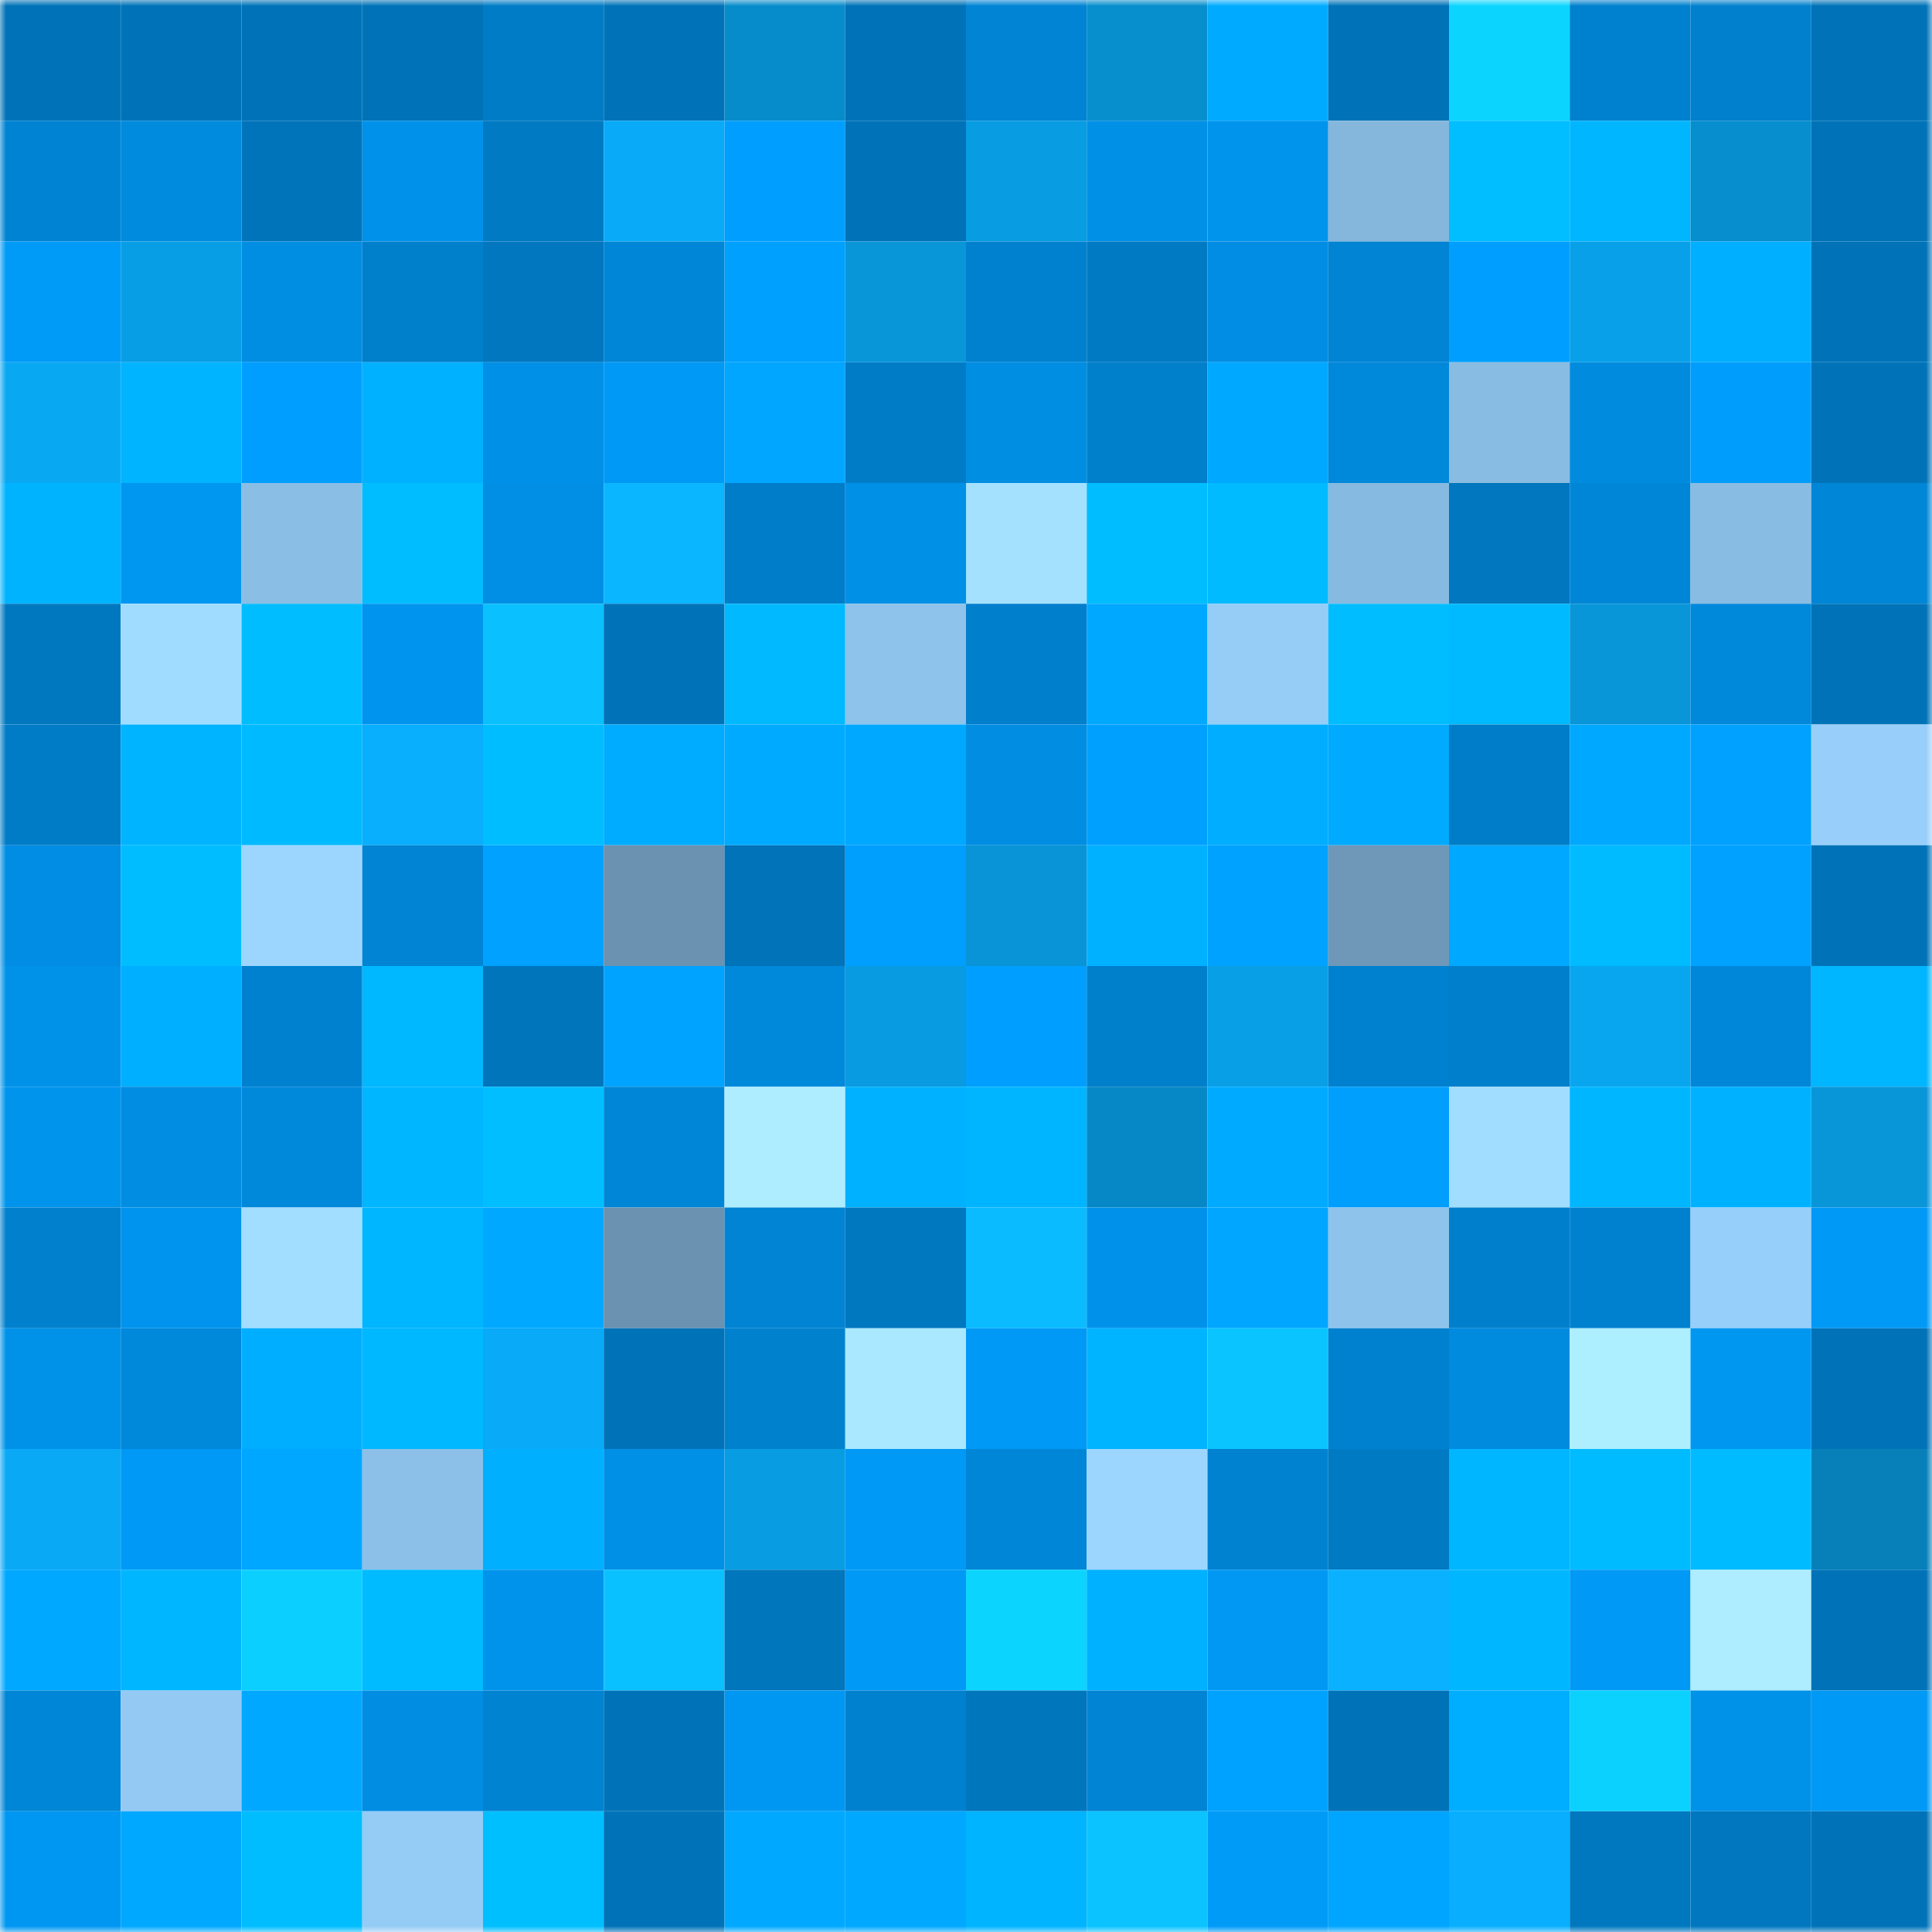 <svg viewBox="0 0 160 160" fill="none" role="img" xmlns="http://www.w3.org/2000/svg" width="240" height="240" name="ens%2Cjawaker.eth"><mask id="396532992" mask-type="alpha" maskUnits="userSpaceOnUse" x="0" y="0" width="160" height="160"><rect width="160" height="160" fill="#FFFFFF"></rect></mask><g mask="url(#396532992)"><rect x="0" y="0" width="10" height="10" fill="#0073b8"></rect><rect x="10" y="0" width="10" height="10" fill="#0073b8"></rect><rect x="20" y="0" width="10" height="10" fill="#0073b8"></rect><rect x="30" y="0" width="10" height="10" fill="#0073b8"></rect><rect x="40" y="0" width="10" height="10" fill="#007cc6"></rect><rect x="50" y="0" width="10" height="10" fill="#0073b8"></rect><rect x="60" y="0" width="10" height="10" fill="#078ccb"></rect><rect x="70" y="0" width="10" height="10" fill="#0073b8"></rect><rect x="80" y="0" width="10" height="10" fill="#0084d3"></rect><rect x="90" y="0" width="10" height="10" fill="#078ecd"></rect><rect x="100" y="0" width="10" height="10" fill="#00abff"></rect><rect x="110" y="0" width="10" height="10" fill="#0073b8"></rect><rect x="120" y="0" width="10" height="10" fill="#0bd5ff"></rect><rect x="130" y="0" width="10" height="10" fill="#0081cf"></rect><rect x="140" y="0" width="10" height="10" fill="#0080cd"></rect><rect x="150" y="0" width="10" height="10" fill="#0073b8"></rect><rect x="0" y="10" width="10" height="10" fill="#0083d2"></rect><rect x="10" y="10" width="10" height="10" fill="#008bde"></rect><rect x="20" y="10" width="10" height="10" fill="#0074ba"></rect><rect x="30" y="10" width="10" height="10" fill="#0092ea"></rect><rect x="40" y="10" width="10" height="10" fill="#007ac3"></rect><rect x="50" y="10" width="10" height="10" fill="#09abf8"></rect><rect x="60" y="10" width="10" height="10" fill="#009fff"></rect><rect x="70" y="10" width="10" height="10" fill="#0073b8"></rect><rect x="80" y="10" width="10" height="10" fill="#089ce2"></rect><rect x="90" y="10" width="10" height="10" fill="#0090e6"></rect><rect x="100" y="10" width="10" height="10" fill="#0094ed"></rect><rect x="110" y="10" width="10" height="10" fill="#85b7dc"></rect><rect x="120" y="10" width="10" height="10" fill="#00beff"></rect><rect x="130" y="10" width="10" height="10" fill="#00b6ff"></rect><rect x="140" y="10" width="10" height="10" fill="#078ece"></rect><rect x="150" y="10" width="10" height="10" fill="#0073b8"></rect><rect x="0" y="20" width="10" height="10" fill="#009af7"></rect><rect x="10" y="20" width="10" height="10" fill="#089ee5"></rect><rect x="20" y="20" width="10" height="10" fill="#008ee3"></rect><rect x="30" y="20" width="10" height="10" fill="#007fcb"></rect><rect x="40" y="20" width="10" height="10" fill="#0077bf"></rect><rect x="50" y="20" width="10" height="10" fill="#0086d6"></rect><rect x="60" y="20" width="10" height="10" fill="#00a0ff"></rect><rect x="70" y="20" width="10" height="10" fill="#0896d9"></rect><rect x="80" y="20" width="10" height="10" fill="#0081cf"></rect><rect x="90" y="20" width="10" height="10" fill="#007ac3"></rect><rect x="100" y="20" width="10" height="10" fill="#008de3"></rect><rect x="110" y="20" width="10" height="10" fill="#0084d3"></rect><rect x="120" y="20" width="10" height="10" fill="#009fff"></rect><rect x="130" y="20" width="10" height="10" fill="#08a0e9"></rect><rect x="140" y="20" width="10" height="10" fill="#00afff"></rect><rect x="150" y="20" width="10" height="10" fill="#0073b8"></rect><rect x="0" y="30" width="10" height="10" fill="#09a8f3"></rect><rect x="10" y="30" width="10" height="10" fill="#00b4ff"></rect><rect x="20" y="30" width="10" height="10" fill="#009fff"></rect><rect x="30" y="30" width="10" height="10" fill="#00b1ff"></rect><rect x="40" y="30" width="10" height="10" fill="#0090e7"></rect><rect x="50" y="30" width="10" height="10" fill="#0099f5"></rect><rect x="60" y="30" width="10" height="10" fill="#00a6ff"></rect><rect x="70" y="30" width="10" height="10" fill="#007cc7"></rect><rect x="80" y="30" width="10" height="10" fill="#008ee3"></rect><rect x="90" y="30" width="10" height="10" fill="#007fcb"></rect><rect x="100" y="30" width="10" height="10" fill="#00a8ff"></rect><rect x="110" y="30" width="10" height="10" fill="#0088da"></rect><rect x="120" y="30" width="10" height="10" fill="#89bce2"></rect><rect x="130" y="30" width="10" height="10" fill="#008bde"></rect><rect x="140" y="30" width="10" height="10" fill="#009dfc"></rect><rect x="150" y="30" width="10" height="10" fill="#0073b8"></rect><rect x="0" y="40" width="10" height="10" fill="#00b3ff"></rect><rect x="10" y="40" width="10" height="10" fill="#0097f1"></rect><rect x="20" y="40" width="10" height="10" fill="#8abee5"></rect><rect x="30" y="40" width="10" height="10" fill="#00bdff"></rect><rect x="40" y="40" width="10" height="10" fill="#008fe5"></rect><rect x="50" y="40" width="10" height="10" fill="#0ab6ff"></rect><rect x="60" y="40" width="10" height="10" fill="#007dc9"></rect><rect x="70" y="40" width="10" height="10" fill="#0090e6"></rect><rect x="80" y="40" width="10" height="10" fill="#a4e1ff"></rect><rect x="90" y="40" width="10" height="10" fill="#00bdff"></rect><rect x="100" y="40" width="10" height="10" fill="#00bbff"></rect><rect x="110" y="40" width="10" height="10" fill="#87bae0"></rect><rect x="120" y="40" width="10" height="10" fill="#0077bf"></rect><rect x="130" y="40" width="10" height="10" fill="#0086d6"></rect><rect x="140" y="40" width="10" height="10" fill="#89bce2"></rect><rect x="150" y="40" width="10" height="10" fill="#0086d6"></rect><rect x="0" y="50" width="10" height="10" fill="#0078c0"></rect><rect x="10" y="50" width="10" height="10" fill="#a0dcff"></rect><rect x="20" y="50" width="10" height="10" fill="#00bdff"></rect><rect x="30" y="50" width="10" height="10" fill="#0094ee"></rect><rect x="40" y="50" width="10" height="10" fill="#0ac0ff"></rect><rect x="50" y="50" width="10" height="10" fill="#0073b8"></rect><rect x="60" y="50" width="10" height="10" fill="#00b9ff"></rect><rect x="70" y="50" width="10" height="10" fill="#8ec3eb"></rect><rect x="80" y="50" width="10" height="10" fill="#007fcc"></rect><rect x="90" y="50" width="10" height="10" fill="#00a8ff"></rect><rect x="100" y="50" width="10" height="10" fill="#95cdf7"></rect><rect x="110" y="50" width="10" height="10" fill="#00bdff"></rect><rect x="120" y="50" width="10" height="10" fill="#00baff"></rect><rect x="130" y="50" width="10" height="10" fill="#0896d9"></rect><rect x="140" y="50" width="10" height="10" fill="#0088da"></rect><rect x="150" y="50" width="10" height="10" fill="#0073b8"></rect><rect x="0" y="60" width="10" height="10" fill="#007cc7"></rect><rect x="10" y="60" width="10" height="10" fill="#00b4ff"></rect><rect x="20" y="60" width="10" height="10" fill="#00baff"></rect><rect x="30" y="60" width="10" height="10" fill="#09aefc"></rect><rect x="40" y="60" width="10" height="10" fill="#00bdff"></rect><rect x="50" y="60" width="10" height="10" fill="#00acff"></rect><rect x="60" y="60" width="10" height="10" fill="#00abff"></rect><rect x="70" y="60" width="10" height="10" fill="#00a8ff"></rect><rect x="80" y="60" width="10" height="10" fill="#008de2"></rect><rect x="90" y="60" width="10" height="10" fill="#00a0ff"></rect><rect x="100" y="60" width="10" height="10" fill="#00adff"></rect><rect x="110" y="60" width="10" height="10" fill="#00aaff"></rect><rect x="120" y="60" width="10" height="10" fill="#007dc8"></rect><rect x="130" y="60" width="10" height="10" fill="#00a8ff"></rect><rect x="140" y="60" width="10" height="10" fill="#00a1ff"></rect><rect x="150" y="60" width="10" height="10" fill="#97cffa"></rect><rect x="0" y="70" width="10" height="10" fill="#008de3"></rect><rect x="10" y="70" width="10" height="10" fill="#00bdff"></rect><rect x="20" y="70" width="10" height="10" fill="#9cd6ff"></rect><rect x="30" y="70" width="10" height="10" fill="#0084d3"></rect><rect x="40" y="70" width="10" height="10" fill="#00a1ff"></rect><rect x="50" y="70" width="10" height="10" fill="#6b92b0"></rect><rect x="60" y="70" width="10" height="10" fill="#0073b9"></rect><rect x="70" y="70" width="10" height="10" fill="#009efd"></rect><rect x="80" y="70" width="10" height="10" fill="#0894d7"></rect><rect x="90" y="70" width="10" height="10" fill="#00b1ff"></rect><rect x="100" y="70" width="10" height="10" fill="#00a2ff"></rect><rect x="110" y="70" width="10" height="10" fill="#6f98b8"></rect><rect x="120" y="70" width="10" height="10" fill="#00a8ff"></rect><rect x="130" y="70" width="10" height="10" fill="#00bbff"></rect><rect x="140" y="70" width="10" height="10" fill="#00a1ff"></rect><rect x="150" y="70" width="10" height="10" fill="#0073b8"></rect><rect x="0" y="80" width="10" height="10" fill="#0092e9"></rect><rect x="10" y="80" width="10" height="10" fill="#00afff"></rect><rect x="20" y="80" width="10" height="10" fill="#0081cf"></rect><rect x="30" y="80" width="10" height="10" fill="#00b8ff"></rect><rect x="40" y="80" width="10" height="10" fill="#0075bb"></rect><rect x="50" y="80" width="10" height="10" fill="#00a3ff"></rect><rect x="60" y="80" width="10" height="10" fill="#0089db"></rect><rect x="70" y="80" width="10" height="10" fill="#089be1"></rect><rect x="80" y="80" width="10" height="10" fill="#009fff"></rect><rect x="90" y="80" width="10" height="10" fill="#007fcb"></rect><rect x="100" y="80" width="10" height="10" fill="#089fe6"></rect><rect x="110" y="80" width="10" height="10" fill="#0081cf"></rect><rect x="120" y="80" width="10" height="10" fill="#007fcc"></rect><rect x="130" y="80" width="10" height="10" fill="#09a6f0"></rect><rect x="140" y="80" width="10" height="10" fill="#0087d9"></rect><rect x="150" y="80" width="10" height="10" fill="#00b6ff"></rect><rect x="0" y="90" width="10" height="10" fill="#0094ed"></rect><rect x="10" y="90" width="10" height="10" fill="#008de2"></rect><rect x="20" y="90" width="10" height="10" fill="#0088da"></rect><rect x="30" y="90" width="10" height="10" fill="#00b6ff"></rect><rect x="40" y="90" width="10" height="10" fill="#00beff"></rect><rect x="50" y="90" width="10" height="10" fill="#0086d6"></rect><rect x="60" y="90" width="10" height="10" fill="#adedff"></rect><rect x="70" y="90" width="10" height="10" fill="#00b1ff"></rect><rect x="80" y="90" width="10" height="10" fill="#00b5ff"></rect><rect x="90" y="90" width="10" height="10" fill="#0788c6"></rect><rect x="100" y="90" width="10" height="10" fill="#00abff"></rect><rect x="110" y="90" width="10" height="10" fill="#009efd"></rect><rect x="120" y="90" width="10" height="10" fill="#a1ddff"></rect><rect x="130" y="90" width="10" height="10" fill="#00b6ff"></rect><rect x="140" y="90" width="10" height="10" fill="#00b1ff"></rect><rect x="150" y="90" width="10" height="10" fill="#0896d9"></rect><rect x="0" y="100" width="10" height="10" fill="#0080cd"></rect><rect x="10" y="100" width="10" height="10" fill="#0094ee"></rect><rect x="20" y="100" width="10" height="10" fill="#a1deff"></rect><rect x="30" y="100" width="10" height="10" fill="#00b6ff"></rect><rect x="40" y="100" width="10" height="10" fill="#00a9ff"></rect><rect x="50" y="100" width="10" height="10" fill="#6b92b0"></rect><rect x="60" y="100" width="10" height="10" fill="#0084d3"></rect><rect x="70" y="100" width="10" height="10" fill="#0078bf"></rect><rect x="80" y="100" width="10" height="10" fill="#0abcff"></rect><rect x="90" y="100" width="10" height="10" fill="#0092ea"></rect><rect x="100" y="100" width="10" height="10" fill="#00a6ff"></rect><rect x="110" y="100" width="10" height="10" fill="#8ec3eb"></rect><rect x="120" y="100" width="10" height="10" fill="#007fcc"></rect><rect x="130" y="100" width="10" height="10" fill="#0081cf"></rect><rect x="140" y="100" width="10" height="10" fill="#96cff9"></rect><rect x="150" y="100" width="10" height="10" fill="#0099f5"></rect><rect x="0" y="110" width="10" height="10" fill="#0092e9"></rect><rect x="10" y="110" width="10" height="10" fill="#0088da"></rect><rect x="20" y="110" width="10" height="10" fill="#00aeff"></rect><rect x="30" y="110" width="10" height="10" fill="#00b8ff"></rect><rect x="40" y="110" width="10" height="10" fill="#09aaf7"></rect><rect x="50" y="110" width="10" height="10" fill="#0073b8"></rect><rect x="60" y="110" width="10" height="10" fill="#0081ce"></rect><rect x="70" y="110" width="10" height="10" fill="#a9e8ff"></rect><rect x="80" y="110" width="10" height="10" fill="#0099f6"></rect><rect x="90" y="110" width="10" height="10" fill="#00b4ff"></rect><rect x="100" y="110" width="10" height="10" fill="#0ac4ff"></rect><rect x="110" y="110" width="10" height="10" fill="#0081cf"></rect><rect x="120" y="110" width="10" height="10" fill="#008bdf"></rect><rect x="130" y="110" width="10" height="10" fill="#adeeff"></rect><rect x="140" y="110" width="10" height="10" fill="#0097f1"></rect><rect x="150" y="110" width="10" height="10" fill="#0073b8"></rect><rect x="0" y="120" width="10" height="10" fill="#09a9f6"></rect><rect x="10" y="120" width="10" height="10" fill="#0099f5"></rect><rect x="20" y="120" width="10" height="10" fill="#00a7ff"></rect><rect x="30" y="120" width="10" height="10" fill="#8cc0e8"></rect><rect x="40" y="120" width="10" height="10" fill="#00b0ff"></rect><rect x="50" y="120" width="10" height="10" fill="#0090e6"></rect><rect x="60" y="120" width="10" height="10" fill="#089ce3"></rect><rect x="70" y="120" width="10" height="10" fill="#0099f5"></rect><rect x="80" y="120" width="10" height="10" fill="#0086d6"></rect><rect x="90" y="120" width="10" height="10" fill="#9cd6ff"></rect><rect x="100" y="120" width="10" height="10" fill="#0082d1"></rect><rect x="110" y="120" width="10" height="10" fill="#007ac3"></rect><rect x="120" y="120" width="10" height="10" fill="#00b6ff"></rect><rect x="130" y="120" width="10" height="10" fill="#00bbff"></rect><rect x="140" y="120" width="10" height="10" fill="#00bbff"></rect><rect x="150" y="120" width="10" height="10" fill="#0780ba"></rect><rect x="0" y="130" width="10" height="10" fill="#00a8ff"></rect><rect x="10" y="130" width="10" height="10" fill="#00b6ff"></rect><rect x="20" y="130" width="10" height="10" fill="#0bd0ff"></rect><rect x="30" y="130" width="10" height="10" fill="#00bbff"></rect><rect x="40" y="130" width="10" height="10" fill="#0093ec"></rect><rect x="50" y="130" width="10" height="10" fill="#0ac1ff"></rect><rect x="60" y="130" width="10" height="10" fill="#0076bd"></rect><rect x="70" y="130" width="10" height="10" fill="#0099f5"></rect><rect x="80" y="130" width="10" height="10" fill="#0bd5ff"></rect><rect x="90" y="130" width="10" height="10" fill="#00b1ff"></rect><rect x="100" y="130" width="10" height="10" fill="#0098f3"></rect><rect x="110" y="130" width="10" height="10" fill="#09b1ff"></rect><rect x="120" y="130" width="10" height="10" fill="#00b7ff"></rect><rect x="130" y="130" width="10" height="10" fill="#0099f5"></rect><rect x="140" y="130" width="10" height="10" fill="#adedff"></rect><rect x="150" y="130" width="10" height="10" fill="#0073b8"></rect><rect x="0" y="140" width="10" height="10" fill="#0086d6"></rect><rect x="10" y="140" width="10" height="10" fill="#93c9f3"></rect><rect x="20" y="140" width="10" height="10" fill="#00a8ff"></rect><rect x="30" y="140" width="10" height="10" fill="#008de2"></rect><rect x="40" y="140" width="10" height="10" fill="#0083d1"></rect><rect x="50" y="140" width="10" height="10" fill="#0073b8"></rect><rect x="60" y="140" width="10" height="10" fill="#0097f2"></rect><rect x="70" y="140" width="10" height="10" fill="#0081cf"></rect><rect x="80" y="140" width="10" height="10" fill="#0076bd"></rect><rect x="90" y="140" width="10" height="10" fill="#0084d3"></rect><rect x="100" y="140" width="10" height="10" fill="#00a2ff"></rect><rect x="110" y="140" width="10" height="10" fill="#0073b8"></rect><rect x="120" y="140" width="10" height="10" fill="#00aeff"></rect><rect x="130" y="140" width="10" height="10" fill="#0bd1ff"></rect><rect x="140" y="140" width="10" height="10" fill="#0091e8"></rect><rect x="150" y="140" width="10" height="10" fill="#0099f5"></rect><rect x="0" y="150" width="10" height="10" fill="#0097f2"></rect><rect x="10" y="150" width="10" height="10" fill="#00a8ff"></rect><rect x="20" y="150" width="10" height="10" fill="#00bdff"></rect><rect x="30" y="150" width="10" height="10" fill="#95ccf6"></rect><rect x="40" y="150" width="10" height="10" fill="#00bfff"></rect><rect x="50" y="150" width="10" height="10" fill="#0073b8"></rect><rect x="60" y="150" width="10" height="10" fill="#00a9ff"></rect><rect x="70" y="150" width="10" height="10" fill="#00a8ff"></rect><rect x="80" y="150" width="10" height="10" fill="#00b4ff"></rect><rect x="90" y="150" width="10" height="10" fill="#0ac3ff"></rect><rect x="100" y="150" width="10" height="10" fill="#009af7"></rect><rect x="110" y="150" width="10" height="10" fill="#00a5ff"></rect><rect x="120" y="150" width="10" height="10" fill="#09affe"></rect><rect x="130" y="150" width="10" height="10" fill="#0078bf"></rect><rect x="140" y="150" width="10" height="10" fill="#0077bf"></rect><rect x="150" y="150" width="10" height="10" fill="#0073b8"></rect></g></svg>